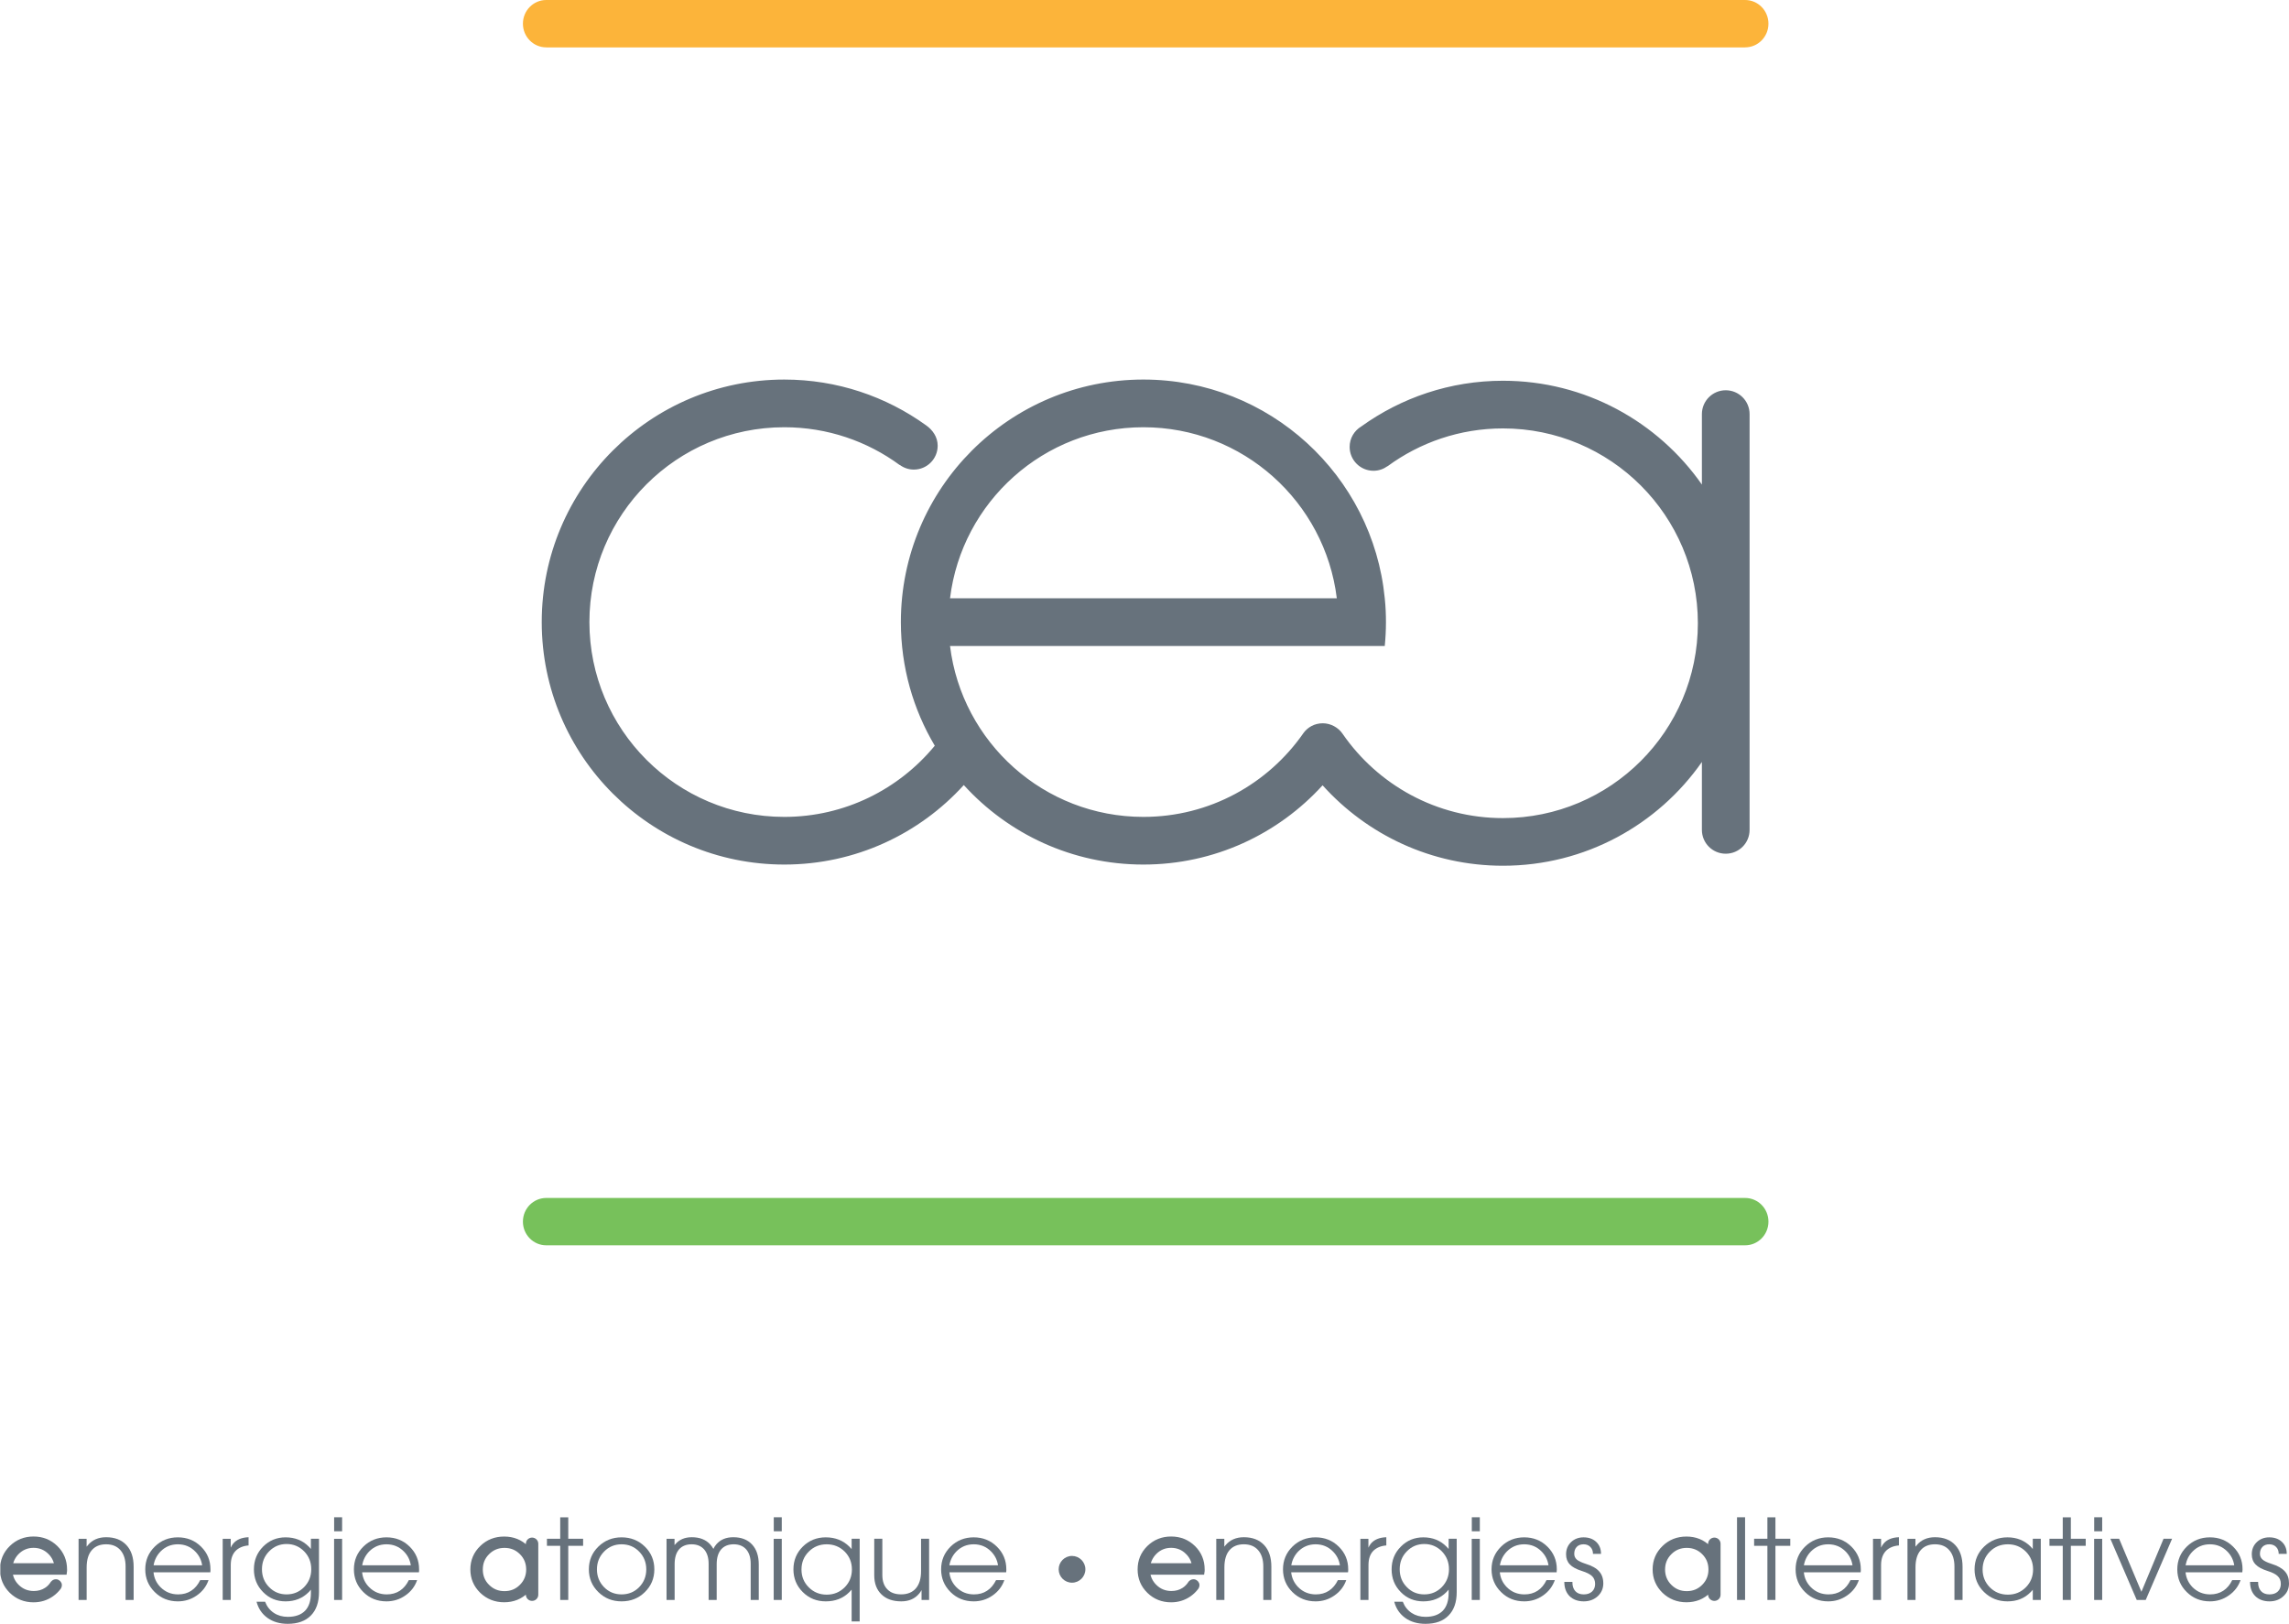 <?xml version="1.0" encoding="UTF-8" standalone="no"?>
<!-- Created with Inkscape (http://www.inkscape.org/) -->

<svg
   xmlns:dc="http://purl.org/dc/elements/1.1/"
   xmlns:cc="http://creativecommons.org/ns#"
   xmlns:rdf="http://www.w3.org/1999/02/22-rdf-syntax-ns#"
   xmlns:svg="http://www.w3.org/2000/svg"
   xmlns="http://www.w3.org/2000/svg"
   xmlns:sodipodi="http://sodipodi.sourceforge.net/DTD/sodipodi-0.dtd"
   xmlns:inkscape="http://www.inkscape.org/namespaces/inkscape"
   id="svg2"
   version="1.1"
   inkscape:version="0.48.0 r9654"
   width="520.945"
   height="369.621"
   xml:space="preserve"
   sodipodi:docname="CEA_logo_Haut.pdf"><defs
     id="defs6"><clipPath
       clipPathUnits="userSpaceOnUse"
       id="clipPath40"><path
         d="m 0.06,295.697 416.696,0 0,-295.637 -416.696,0 0,295.637 z"
         id="path42" /></clipPath><clipPath
       clipPathUnits="userSpaceOnUse"
       id="clipPath64"><path
         d="m 0.06,295.697 416.696,0 0,-295.637 -416.696,0 0,295.637 z"
         id="path66" /></clipPath><clipPath
       clipPathUnits="userSpaceOnUse"
       id="clipPath148"><path
         d="m 0.06,295.697 416.696,0 0,-295.637 -416.696,0 0,295.637 z"
         id="path150" /></clipPath></defs><sodipodi:namedview
     pagecolor="#ffffff"
     bordercolor="#666666"
     borderopacity="1"
     objecttolerance="10"
     gridtolerance="10"
     guidetolerance="10"
     inkscape:pageopacity="0"
     inkscape:pageshadow="2"
     inkscape:window-width="1680"
     inkscape:window-height="1003"
     id="namedview4"
     showgrid="false"
     inkscape:zoom="0.49356889"
     inkscape:cx="321.19052"
     inkscape:cy="21.699355"
     inkscape:window-x="-4"
     inkscape:window-y="-4"
     inkscape:window-maximized="1"
     inkscape:current-layer="g20" /><g
     id="g10"
     inkscape:groupmode="layer"
     inkscape:label="CEA_logo_Haut"
     transform="matrix(1.25,0,0,-1.25,0,369.621)"><g
       id="g12"
       transform="translate(317.729,295.697)"><path
         d="m 0,0 -218.238,0 c -0.011,0 -0.021,0 -0.035,0 -2.343,0 -4.248,-1.93 -4.248,-4.316 0,-2.379 1.905,-4.31 4.248,-4.31 0.014,0 0.024,0 0.035,0 l 0,-0.007 218.232,0 0,0.007 0.006,0 c 2.352,0 4.25,1.931 4.25,4.31 C 4.25,-1.93 2.352,0 0,0"
         style="fill:#fcb43a;fill-opacity:1;fill-rule:nonzero;stroke:none"
         id="path14" /></g><g
       id="g16"
       transform="translate(317.729,77.549)"><path
         d="m 0,0 -218.238,0 c -0.011,0 -0.021,0 -0.035,0 -2.343,0 -4.248,-1.928 -4.248,-4.31 0,-2.387 1.905,-4.313 4.248,-4.313 0.014,0 0.024,0 0.035,0 L 0,-8.623 c 2.352,0 4.25,1.926 4.25,4.313 C 4.25,-1.928 2.352,0 0,0"
         style="fill:#77c15b;fill-opacity:1;fill-rule:nonzero;stroke:none"
         id="path18" /></g><g
       id="g20"
       transform="translate(208.178,217.896)"><path
         d="m 0,0 c 18.131,0 33.066,-13.591 35.213,-31.145 l -70.42,0 C -33.066,-13.591 -18.127,0 0,0 z m 36.259,-55.811 c -0.79,1.148 -2.167,1.902 -3.594,1.902 -1.512,0 -2.769,-0.721 -3.557,-1.823 l 0.012,0.01 C 22.709,-64.928 12.069,-70.956 0,-70.956 c -18.12,0 -33.053,13.585 -35.207,31.124 l 79.151,0 c 0.141,1.431 0.216,2.882 0.216,4.358 0,1.265 -0.047,2.712 -0.216,4.329 C 41.772,-8.787 22.929,8.685 0,8.685 c -24.39,0 -44.158,-19.772 -44.158,-44.159 0,-8.228 2.255,-15.927 6.174,-22.52 -6.506,-7.903 -16.358,-12.962 -27.399,-12.962 -19.591,0 -35.482,15.885 -35.482,35.482 0,19.591 15.891,35.474 35.482,35.474 7.864,0 15.132,-2.556 21.015,-6.884 l 0.015,0.022 c 0.718,-0.531 1.595,-0.848 2.552,-0.848 2.404,0 4.345,1.943 4.345,4.347 0,1.591 -0.917,2.878 -2.132,3.729 -7.265,5.23 -16.164,8.316 -25.795,8.316 -24.386,0 -44.161,-19.769 -44.161,-44.156 0,-24.399 19.775,-44.16 44.161,-44.162 12.96,0 24.608,5.586 32.683,14.478 8.079,-8.894 19.742,-14.478 32.7,-14.478 12.937,0 24.557,5.566 32.625,14.431 8.096,-8.994 19.801,-14.646 32.84,-14.646 14.99,0 28.234,7.473 36.221,18.895 l 0,-12.354 c 0,-0.006 0,-0.008 0,-0.008 0,-2.408 1.941,-4.343 4.34,-4.343 2.41,0 4.343,1.935 4.343,4.339 l 0,75.725 c -0.007,2.394 -1.949,4.329 -4.343,4.329 -2.393,0 -4.33,-1.935 -4.34,-4.329 0,-0.007 0,-0.011 0,-0.017 0,-0.003 0,-0.005 0,-0.009 l 0,-12.816 C 93.699,0.984 80.455,8.466 65.465,8.466 c -9.623,0 -18.527,-3.09 -25.792,-8.32 -1.27,-0.761 -2.123,-2.135 -2.123,-3.726 0,-2.401 1.94,-4.346 4.345,-4.346 0.951,0 1.824,0.315 2.552,0.839 l 0.007,-0.015 c 5.883,4.321 13.156,6.888 21.011,6.888 19.604,0 35.486,-15.886 35.486,-35.481 0,-19.592 -15.882,-35.48 -35.486,-35.48 -12.109,0 -22.789,6.079 -29.187,15.335 l -0.019,0.029"
         style="fill:#67727c;fill-opacity:1;fill-rule:nonzero;stroke:none"
         id="path22" /></g><g
       id="g24"
       transform="translate(197.614,9.926)"><path
         d="m 0,0 c 0,-1.348 -1.096,-2.436 -2.433,-2.436 -1.345,0 -2.431,1.088 -2.431,2.436 0,1.34 1.086,2.436 2.431,2.436 C -1.096,2.436 0,1.34 0,0"
         style="fill:#67727c;fill-opacity:1;fill-rule:nonzero;stroke:none"
         id="path26" /></g><g
       id="g28"
       transform="translate(1.871,10.61)"><path
         d="m 0,0 c 0.155,0.923 0.553,1.718 1.194,2.382 0.836,0.846 1.853,1.274 3.042,1.274 1.197,0 2.207,-0.428 3.033,-1.262 C 7.936,1.732 8.33,0.923 8.468,0 L 0,0 z M 9.909,-0.713 C 9.909,0.849 9.364,2.171 8.268,3.25 7.171,4.32 5.823,4.859 4.236,4.859 2.652,4.859 1.31,4.32 0.214,3.25 -0.887,2.171 -1.44,0.853 -1.44,-0.705 c 0,-1.547 0.554,-2.874 1.654,-3.956 1.097,-1.066 2.438,-1.603 4.022,-1.603 1.211,0 2.312,0.332 3.286,1.012 0.515,0.359 0.94,0.781 1.298,1.25 0.02,0.025 0.029,0.054 0.052,0.082 0.058,0.101 0.095,0.215 0.095,0.341 0,0.368 -0.298,0.657 -0.663,0.657 -0.22,0 -0.423,-0.11 -0.535,-0.278 C 7.763,-3.207 7.756,-3.211 7.748,-3.211 7.412,-3.723 7.022,-4.133 6.556,-4.422 5.903,-4.852 5.144,-5.065 4.286,-5.065 c -1.213,0 -2.231,0.424 -3.07,1.258 -0.727,0.728 -1.138,1.59 -1.223,2.574 l 9.89,0 c 0.026,0.18 0.031,0.348 0.026,0.52"
         style="fill:#67727c;fill-opacity:1;fill-rule:nonzero;stroke:none"
         id="path30" /></g><g
       id="g32"
       transform="translate(1.871,10.61)"><path
         d="m 0,0 c 0.155,0.923 0.553,1.718 1.194,2.382 0.836,0.846 1.853,1.274 3.042,1.274 1.197,0 2.207,-0.428 3.033,-1.262 C 7.936,1.732 8.33,0.923 8.468,0 L 0,0 z"
         style="fill:none;stroke:#67727c;stroke-opacity:1;stroke-width:0.86;stroke-linecap:butt;stroke-linejoin:miter;stroke-miterlimit:4;stroke-dasharray:none"
         id="path34" /></g><g
       id="g36"><g
         id="g38"
         clip-path="url(#clipPath40)"><g
           id="g44"
           transform="translate(11.78,9.897)"><path
             d="m 0,0 c 0,1.562 -0.545,2.884 -1.642,3.963 -1.096,1.07 -2.444,1.609 -4.031,1.609 -1.584,0 -2.926,-0.539 -4.022,-1.609 C -10.796,2.884 -11.35,1.566 -11.35,0.008 c 0,-1.547 0.554,-2.874 1.655,-3.956 1.097,-1.066 2.438,-1.603 4.022,-1.603 1.211,0 2.312,0.332 3.286,1.012 0.515,0.359 0.94,0.781 1.298,1.25 0.02,0.025 0.028,0.054 0.052,0.082 0.057,0.101 0.095,0.215 0.095,0.341 0,0.368 -0.298,0.657 -0.663,0.657 -0.22,0 -0.423,-0.11 -0.536,-0.278 -0.006,-0.007 -0.013,-0.011 -0.021,-0.011 -0.336,-0.512 -0.726,-0.922 -1.192,-1.211 -0.652,-0.43 -1.411,-0.643 -2.27,-0.643 -1.213,0 -2.231,0.424 -3.07,1.258 -0.727,0.728 -1.138,1.59 -1.223,2.574 l 9.89,0 C 0,-0.34 0.005,-0.172 0,0 z"
             style="fill:none;stroke:#67727c;stroke-opacity:1;stroke-width:0.86;stroke-linecap:butt;stroke-linejoin:miter;stroke-miterlimit:4;stroke-dasharray:none"
             id="path46" /></g></g></g><g
       id="g48"
       transform="translate(14.306,15.477)"><path
         d="m 0,0 1.464,0 0,-1.434 0.23,0.276 c 0.801,0.959 1.908,1.449 3.326,1.449 1.576,0 2.798,-0.477 3.682,-1.422 0.887,-0.945 1.324,-2.266 1.324,-3.947 l 0,-6.053 -1.465,0 0,6.094 c 0,1.257 -0.311,2.254 -0.935,2.966 -0.625,0.719 -1.491,1.075 -2.606,1.075 -1.134,0 -2.013,-0.364 -2.625,-1.09 C 1.778,-2.803 1.471,-3.842 1.471,-5.194 l 0,-5.937 -1.471,0 L 0,0"
         style="fill:#67727c;fill-opacity:1;fill-rule:nonzero;stroke:none"
         id="path50" /></g><g
       id="g52"
       transform="translate(36.804,10.656)"><path
         d="M 0,0 C -0.135,0.963 -0.552,1.795 -1.248,2.506 -2.107,3.387 -3.162,3.825 -4.422,3.825 -5.671,3.825 -6.723,3.387 -7.589,2.502 -8.261,1.795 -8.681,0.963 -8.838,0 L 0,0 z m -4.425,-6.566 c -1.656,0 -3.055,0.551 -4.202,1.688 -1.149,1.127 -1.729,2.511 -1.729,4.142 0,1.633 0.58,3.01 1.729,4.139 1.147,1.129 2.546,1.687 4.205,1.687 1.67,0 3.077,-0.558 4.22,-1.687 C 0.946,2.274 1.515,0.897 1.515,-0.736 1.524,-0.916 1.513,-1.091 1.488,-1.279 l -10.341,0 c 0.101,-1.035 0.525,-1.949 1.279,-2.711 0.875,-0.875 1.944,-1.308 3.2,-1.308 0.908,0 1.703,0.216 2.377,0.658 0.684,0.441 1.231,1.094 1.643,1.943 l 1.519,0 C 0.762,-3.853 0.039,-4.791 -0.982,-5.496 -2.01,-6.214 -3.156,-6.566 -4.425,-6.566"
         style="fill:#67727c;fill-opacity:1;fill-rule:nonzero;stroke:none"
         id="path54" /></g><g
       id="g56"
       transform="translate(40.547,15.477)"><path
         d="m 0,0 1.46,0 0,-1.604 0.003,0 c 0.122,0.282 0.267,0.504 0.422,0.701 0.602,0.745 1.55,1.149 2.824,1.194 l 0,-1.496 C 3.744,-1.278 2.975,-1.598 2.4,-2.145 1.778,-2.758 1.467,-3.643 1.467,-4.791 l 0,-6.34 -1.467,0 L 0,0"
         style="fill:#67727c;fill-opacity:1;fill-rule:nonzero;stroke:none"
         id="path58" /></g><g
       id="g60"><g
         id="g62"
         clip-path="url(#clipPath64)"><g
           id="g68"
           transform="translate(52.176,14.533)"><path
             d="m 0,0 c -1.25,0 -2.312,-0.451 -3.18,-1.337 -0.868,-0.887 -1.302,-1.975 -1.302,-3.258 0,-1.291 0.434,-2.371 1.302,-3.256 0.868,-0.891 1.93,-1.324 3.18,-1.324 1.262,0 2.327,0.443 3.198,1.332 0.863,0.886 1.295,1.976 1.295,3.252 0,1.285 -0.432,2.371 -1.295,3.254 C 2.327,-0.451 1.262,0 0,0 z m 0.226,-13.263 c 1.375,0 2.421,0.373 3.14,1.109 0.709,0.731 1.063,1.82 1.063,3.221 l 0,0.625 -0.384,-0.44 c -1.116,-1.13 -2.524,-1.695 -4.231,-1.695 -1.611,0 -2.972,0.551 -4.089,1.688 -1.12,1.127 -1.672,2.511 -1.672,4.142 0,1.633 0.555,3.01 1.672,4.139 1.126,1.129 2.489,1.687 4.099,1.687 1.697,0 3.105,-0.558 4.221,-1.687 l 0.384,-0.428 0,1.859 1.473,0 0,-9.72 c 0,-1.836 -0.492,-3.264 -1.48,-4.262 -0.99,-1.004 -2.39,-1.508 -4.207,-1.508 -1.446,0 -2.673,0.356 -3.682,1.071 -1.001,0.716 -1.665,1.695 -2,2.947 l 1.56,0 c 0.324,-0.858 0.858,-1.539 1.595,-2.033 0.724,-0.477 1.573,-0.715 2.538,-0.715"
             style="fill:#67727c;fill-opacity:1;fill-rule:nonzero;stroke:none"
             id="path70" /></g></g></g><g
       id="g72"
       transform="translate(60.835,16.85)"><path
         d="m 1.453,0 -1.453,0 0,2.553 1.453,0 0,-2.553 z M 0,0 z m 1.453,-12.504 -1.46,0 0,11.131 1.46,0 0,-11.131 z m -1.46,0 z"
         style="fill:#67727c;fill-opacity:1;fill-rule:nonzero;stroke:none"
         id="path74" /></g><g
       id="g76"
       transform="translate(74.794,10.656)"><path
         d="M 0,0 C -0.141,0.963 -0.554,1.795 -1.251,2.506 -2.114,3.387 -3.17,3.825 -4.424,3.825 -5.672,3.825 -6.732,3.387 -7.599,2.502 -8.27,1.795 -8.686,0.963 -8.848,0 L 0,0 z m -4.43,-6.566 c -1.658,0 -3.062,0.551 -4.208,1.688 -1.145,1.127 -1.72,2.511 -1.72,4.142 0,1.633 0.575,3.01 1.72,4.139 1.146,1.129 2.55,1.687 4.208,1.687 1.667,0 3.072,-0.558 4.219,-1.687 1.149,-1.129 1.721,-2.506 1.721,-4.139 0.008,-0.18 0,-0.355 -0.029,-0.543 l -10.342,0 c 0.101,-1.035 0.525,-1.949 1.285,-2.711 0.872,-0.875 1.941,-1.308 3.196,-1.308 0.903,0 1.696,0.216 2.379,0.658 0.679,0.441 1.226,1.094 1.643,1.943 l 1.511,0 C 0.746,-3.853 0.032,-4.791 -0.996,-5.496 -2.015,-6.214 -3.16,-6.566 -4.43,-6.566"
         style="fill:#67727c;fill-opacity:1;fill-rule:nonzero;stroke:none"
         id="path78" /></g><g
       id="g80"
       transform="translate(101.997,4.346)"><path
         d="m 0,0 0,9.859 -2.416,0 0,1.285 2.416,0 0,3.901 1.464,0 0,-3.901 2.706,0 0,-1.285 -2.706,0 L 1.464,0 0,0"
         style="fill:#67727c;fill-opacity:1;fill-rule:nonzero;stroke:none"
         id="path82" /></g><g
       id="g84"
       transform="translate(116.363,6.666)"><path
         d="M 0,0 C 0.871,0.895 1.304,1.969 1.304,3.254 1.304,4.516 0.871,5.606 0,6.492 -0.863,7.377 -1.93,7.815 -3.195,7.815 -4.447,7.815 -5.507,7.377 -6.376,6.492 -7.243,5.606 -7.679,4.516 -7.679,3.254 c 0,-1.285 0.436,-2.359 1.303,-3.254 0.869,-0.875 1.929,-1.308 3.181,-1.308 1.265,0 2.332,0.433 3.195,1.308 z m -7.419,-0.888 c -1.155,1.127 -1.731,2.511 -1.731,4.142 0,1.633 0.576,3.01 1.731,4.139 1.155,1.129 2.563,1.687 4.224,1.687 1.678,0 3.093,-0.558 4.243,-1.687 1.151,-1.129 1.724,-2.506 1.724,-4.139 0,-1.631 -0.573,-3.015 -1.724,-4.142 -1.15,-1.137 -2.565,-1.688 -4.243,-1.688 -1.661,0 -3.069,0.551 -4.224,1.688"
         style="fill:#67727c;fill-opacity:1;fill-rule:nonzero;stroke:none"
         id="path86" /></g><g
       id="g88"
       transform="translate(121.356,15.477)"><path
         d="m 0,0 1.456,0 0,-1.139 0.13,0.137 c 0.717,0.863 1.728,1.293 3.012,1.293 1.426,0 2.533,-0.43 3.332,-1.287 0.229,-0.254 0.431,-0.532 0.603,-0.836 0.151,0.318 0.325,0.601 0.539,0.836 0.739,0.857 1.763,1.287 3.08,1.287 1.459,0 2.602,-0.44 3.418,-1.322 0.815,-0.877 1.221,-2.098 1.221,-3.659 l 0,-6.441 -1.471,0 0,6.603 c 0,1.1 -0.266,1.967 -0.813,2.602 -0.548,0.615 -1.307,0.93 -2.273,0.93 -0.988,0 -1.754,-0.315 -2.292,-0.93 C 9.403,-2.561 9.131,-3.451 9.131,-4.604 l 0,-6.527 -1.469,0 0,6.59 c 0,1.113 -0.272,1.98 -0.816,2.615 -0.55,0.615 -1.306,0.93 -2.278,0.93 -0.984,0 -1.752,-0.315 -2.295,-0.93 C 1.74,-2.561 1.474,-3.451 1.474,-4.604 l 0,-6.527 -1.474,0 L 0,0"
         style="fill:#67727c;fill-opacity:1;fill-rule:nonzero;stroke:none"
         id="path90" /></g><g
       id="g92"
       transform="translate(140.879,16.85)"><path
         d="M 1.457,0 0,0 l 0,2.553 1.457,0 0,-2.553 z M 0,0 z m 1.457,-12.504 -1.468,0 0,11.131 1.468,0 0,-11.131 z m -1.468,0 z"
         style="fill:#67727c;fill-opacity:1;fill-rule:nonzero;stroke:none"
         id="path94" /></g><g
       id="g96"
       transform="translate(150.521,14.481)"><path
         d="m 0,0 c -1.291,0 -2.374,-0.438 -3.259,-1.323 -0.897,-0.892 -1.336,-1.98 -1.336,-3.271 0,-1.279 0.439,-2.361 1.336,-3.254 0.885,-0.881 1.968,-1.322 3.259,-1.322 1.278,0 2.37,0.441 3.265,1.332 0.881,0.888 1.319,1.976 1.319,3.262 0,1.277 -0.438,2.367 -1.319,3.253 C 2.37,-0.438 1.278,0 0,0 z m -0.176,-10.391 c -1.648,0 -3.032,0.551 -4.183,1.688 -1.134,1.127 -1.703,2.511 -1.703,4.142 0,1.633 0.569,3.01 1.703,4.139 1.151,1.129 2.535,1.687 4.183,1.687 1.734,0 3.167,-0.568 4.299,-1.693 l 0.413,-0.447 0,1.884 1.463,0 0,-15.058 -1.463,0 0,5.793 -0.413,-0.447 C 2.991,-9.84 1.558,-10.391 -0.176,-10.391"
         style="fill:#67727c;fill-opacity:1;fill-rule:nonzero;stroke:none"
         id="path98" /></g><g
       id="g100"
       transform="translate(160.647,8.883)"><path
         d="m 0,0 c 0,-1.105 0.299,-1.973 0.904,-2.592 0.596,-0.627 1.439,-0.927 2.513,-0.927 1.161,0 2.058,0.367 2.683,1.087 0.632,0.737 0.949,1.772 0.949,3.133 l 0,5.906 1.466,0 0,-11.144 -1.375,0 0,1.793 C 7.022,-2.951 6.887,-3.152 6.732,-3.35 5.942,-4.312 4.85,-4.793 3.449,-4.793 c -1.542,0 -2.743,0.422 -3.611,1.268 -0.869,0.834 -1.313,1.994 -1.313,3.496 l 0,6.636 L 0,6.607 0,0"
         style="fill:#67727c;fill-opacity:1;fill-rule:nonzero;stroke:none"
         id="path102" /></g><g
       id="g104"
       transform="translate(181.707,10.656)"><path
         d="M 0,0 C -0.136,0.963 -0.557,1.795 -1.25,2.506 -2.112,3.387 -3.173,3.825 -4.42,3.825 -5.67,3.825 -6.731,3.387 -7.599,2.502 -8.274,1.795 -8.686,0.963 -8.856,0 L 0,0 z m -4.427,-6.566 c -1.657,0 -3.057,0.551 -4.212,1.688 -1.14,1.127 -1.719,2.511 -1.719,4.142 0,1.633 0.579,3.01 1.719,4.139 1.155,1.129 2.561,1.687 4.212,1.687 1.661,0 3.068,-0.558 4.216,-1.687 C 0.937,2.274 1.514,0.897 1.514,-0.736 1.521,-0.916 1.507,-1.091 1.48,-1.279 l -10.336,0 c 0.096,-1.035 0.528,-1.949 1.276,-2.711 0.877,-0.875 1.942,-1.308 3.206,-1.308 0.91,0 1.699,0.216 2.37,0.658 0.686,0.441 1.23,1.094 1.651,1.943 l 1.509,0 C 0.753,-3.853 0.034,-4.791 -0.991,-5.496 -2.01,-6.214 -3.159,-6.566 -4.427,-6.566"
         style="fill:#67727c;fill-opacity:1;fill-rule:nonzero;stroke:none"
         id="path106" /></g><g
       id="g108"
       transform="translate(94.959,6.791)"><path
         d="m 0,0 c -0.845,-0.851 -1.88,-1.271 -3.106,-1.271 -1.227,0 -2.26,0.42 -3.111,1.271 -0.85,0.834 -1.267,1.875 -1.267,3.09 0,1.238 0.417,2.262 1.267,3.104 0.851,0.853 1.884,1.271 3.111,1.271 C -1.88,7.465 -0.845,7.047 0,6.201 0.845,5.365 1.273,4.328 1.273,3.096 1.273,1.883 0.845,0.842 0,0 z m 2.617,7.764 c 0,0.014 0,0.019 0,0.029 0,0.375 -0.312,0.688 -0.702,0.688 -0.387,0 -0.699,-0.313 -0.699,-0.688 L 1.209,6.651 0.86,7.059 C -0.214,8.129 -1.551,8.67 -3.172,8.67 -4.768,8.67 -6.123,8.139 -7.225,7.065 -8.337,5.99 -8.892,4.672 -8.892,3.114 c 0,-1.543 0.555,-2.862 1.667,-3.95 1.102,-1.058 2.457,-1.601 4.053,-1.601 1.621,0 2.958,0.543 4.032,1.601 0.122,0.129 0.24,0.27 0.349,0.418 l 0.007,-1.062 0,-0.014 c 0,-0.389 0.312,-0.693 0.699,-0.693 0.39,0 0.702,0.304 0.702,0.693 0,0.014 0,0.025 0,0.033 l 0,9.225"
         style="fill:#67727c;fill-opacity:1;fill-rule:nonzero;stroke:none"
         id="path110" /></g><g
       id="g112"
       transform="translate(94.959,6.791)"><path
         d="m 0,0 c -0.845,-0.851 -1.88,-1.271 -3.106,-1.271 -1.227,0 -2.26,0.42 -3.111,1.271 -0.85,0.834 -1.267,1.875 -1.267,3.09 0,1.238 0.417,2.262 1.267,3.104 0.851,0.853 1.884,1.271 3.111,1.271 C -1.88,7.465 -0.845,7.047 0,6.201 0.845,5.365 1.273,4.328 1.273,3.096 1.273,1.883 0.845,0.842 0,0 z"
         style="fill:none;stroke:#67727c;stroke-opacity:1;stroke-width:0.86;stroke-linecap:butt;stroke-linejoin:miter;stroke-miterlimit:4;stroke-dasharray:none"
         id="path114" /><g
         id="g116"
         transform="translate(2.617,7.764)"><path
           d="m 0,0 c 0,0.014 0,0.019 0,0.029 0,0.375 -0.313,0.688 -0.702,0.688 -0.387,0 -0.699,-0.313 -0.699,-0.688 l -0.007,-1.142 -0.349,0.408 c -1.074,1.07 -2.411,1.611 -4.032,1.611 -1.596,0 -2.951,-0.531 -4.053,-1.605 -1.112,-1.075 -1.667,-2.393 -1.667,-3.951 0,-1.543 0.555,-2.862 1.667,-3.95 1.102,-1.058 2.457,-1.601 4.053,-1.601 1.621,0 2.958,0.543 4.032,1.601 0.122,0.129 0.239,0.27 0.349,0.418 l 0.007,-1.062 0,-0.014 c 0,-0.389 0.312,-0.693 0.699,-0.693 0.389,0 0.702,0.304 0.702,0.693 0,0.014 0,0.025 0,0.033 L 0,0 z"
           style="fill:none;stroke:#67727c;stroke-opacity:1;stroke-width:0.86;stroke-linecap:butt;stroke-linejoin:miter;stroke-miterlimit:4;stroke-dasharray:none"
           id="path118" /></g></g><g
       id="g120"
       transform="translate(208.987,10.61)"><path
         d="M 0,0 C 0.164,0.923 0.562,1.718 1.204,2.382 2.031,3.228 3.043,3.656 4.24,3.656 5.433,3.656 6.453,3.228 7.267,2.394 7.94,1.732 8.341,0.923 8.475,0 L 0,0 z M 9.915,-0.713 C 9.915,0.849 9.369,2.171 8.274,3.25 7.18,4.32 5.83,4.859 4.24,4.859 2.65,4.859 1.311,4.32 0.212,3.25 -0.889,2.171 -1.432,0.853 -1.432,-0.705 c 0,-1.547 0.543,-2.874 1.65,-3.956 1.093,-1.066 2.432,-1.603 4.022,-1.603 1.206,0 2.303,0.332 3.286,1.012 0.509,0.359 0.945,0.781 1.297,1.25 0.014,0.025 0.035,0.054 0.048,0.082 0.06,0.101 0.101,0.215 0.101,0.341 0,0.368 -0.298,0.657 -0.664,0.657 -0.218,0 -0.41,-0.11 -0.543,-0.278 0,-0.007 0,-0.011 -0.007,-0.011 C 7.418,-3.723 7.017,-4.133 6.563,-4.422 5.91,-4.852 5.156,-5.065 4.287,-5.065 c -1.203,0 -2.229,0.424 -3.063,1.258 -0.728,0.728 -1.135,1.59 -1.237,2.574 l 9.898,0 c 0.03,0.18 0.038,0.348 0.03,0.52"
         style="fill:#67727c;fill-opacity:1;fill-rule:nonzero;stroke:none"
         id="path122" /></g><g
       id="g124"
       transform="translate(208.987,10.61)"><path
         d="M 0,0 C 0.164,0.923 0.562,1.718 1.204,2.382 2.031,3.228 3.043,3.656 4.24,3.656 5.433,3.656 6.453,3.228 7.267,2.394 7.94,1.732 8.341,0.923 8.475,0 L 0,0 z"
         style="fill:none;stroke:#67727c;stroke-opacity:1;stroke-width:0.86;stroke-linecap:butt;stroke-linejoin:miter;stroke-miterlimit:4;stroke-dasharray:none"
         id="path126" /><g
         id="g128"
         transform="translate(9.915,-0.713)"><path
           d="m 0,0 c 0,1.562 -0.546,2.884 -1.641,3.963 -1.094,1.07 -2.444,1.609 -4.034,1.609 -1.59,0 -2.929,-0.539 -4.028,-1.609 -1.101,-1.079 -1.644,-2.397 -1.644,-3.955 0,-1.547 0.543,-2.874 1.65,-3.956 1.093,-1.066 2.432,-1.603 4.022,-1.603 1.206,0 2.303,0.332 3.286,1.012 0.509,0.359 0.945,0.781 1.297,1.25 0.014,0.025 0.035,0.054 0.048,0.082 0.06,0.101 0.101,0.215 0.101,0.341 0,0.368 -0.298,0.657 -0.664,0.657 -0.218,0 -0.41,-0.11 -0.543,-0.278 0,-0.007 0,-0.011 -0.007,-0.011 -0.34,-0.512 -0.741,-0.922 -1.195,-1.211 -0.653,-0.43 -1.407,-0.643 -2.276,-0.643 -1.203,0 -2.229,0.424 -3.063,1.258 -0.728,0.728 -1.135,1.59 -1.237,2.574 l 9.898,0 C 0,-0.34 0.008,-0.172 0,0 z"
           style="fill:none;stroke:#67727c;stroke-opacity:1;stroke-width:0.86;stroke-linecap:butt;stroke-linejoin:miter;stroke-miterlimit:4;stroke-dasharray:none"
           id="path130" /></g></g><g
       id="g132"
       transform="translate(221.443,15.477)"><path
         d="m 0,0 1.467,0 0,-1.434 0.225,0.276 c 0.809,0.959 1.921,1.449 3.328,1.449 1.577,0 2.811,-0.477 3.694,-1.422 0.885,-0.945 1.317,-2.266 1.317,-3.947 l 0,-6.053 -1.468,0 0,6.094 c 0,1.257 -0.312,2.254 -0.935,2.966 -0.623,0.719 -1.488,1.075 -2.608,1.075 -1.132,0 -2.005,-0.364 -2.629,-1.09 -0.605,-0.717 -0.91,-1.756 -0.91,-3.108 l 0,-5.937 -1.481,0 L 0,0"
         style="fill:#67727c;fill-opacity:1;fill-rule:nonzero;stroke:none"
         id="path134" /></g><g
       id="g136"
       transform="translate(243.956,10.656)"><path
         d="M 0,0 C -0.143,0.963 -0.555,1.795 -1.256,2.506 -2.12,3.387 -3.171,3.825 -4.427,3.825 -5.671,3.825 -6.729,3.387 -7.609,2.502 -8.272,1.795 -8.693,0.963 -8.85,0 L 0,0 z m -4.434,-6.566 c -1.657,0 -3.056,0.551 -4.211,1.688 -1.142,1.127 -1.717,2.511 -1.717,4.142 0,1.633 0.575,3.01 1.717,4.139 1.155,1.129 2.554,1.687 4.211,1.687 1.663,0 3.075,-0.558 4.221,-1.687 1.152,-1.129 1.724,-2.506 1.724,-4.139 0.006,-0.18 0,-0.355 -0.038,-0.543 l -10.345,0 c 0.11,-1.035 0.54,-1.949 1.287,-2.711 0.876,-0.875 1.956,-1.308 3.198,-1.308 0.916,0 1.699,0.216 2.377,0.658 0.679,0.441 1.234,1.094 1.642,1.943 l 1.524,0 C 0.744,-3.853 0.031,-4.791 -0.998,-5.496 -2.02,-6.214 -3.164,-6.566 -4.434,-6.566"
         style="fill:#67727c;fill-opacity:1;fill-rule:nonzero;stroke:none"
         id="path138" /></g><g
       id="g140"
       transform="translate(247.684,15.477)"><path
         d="m 0,0 1.461,0 0,-1.604 0.005,0 c 0.124,0.282 0.267,0.504 0.42,0.701 0.606,0.745 1.55,1.149 2.835,1.194 l 0,-1.496 C 3.758,-1.278 2.977,-1.598 2.395,-2.145 1.772,-2.758 1.474,-3.643 1.474,-4.791 l 0,-6.34 -1.474,0 L 0,0"
         style="fill:#67727c;fill-opacity:1;fill-rule:nonzero;stroke:none"
         id="path142" /></g><g
       id="g144"><g
         id="g146"
         clip-path="url(#clipPath148)"><g
           id="g152"
           transform="translate(259.319,14.533)"><path
             d="m 0,0 c -1.255,0 -2.315,-0.451 -3.178,-1.337 -0.876,-0.887 -1.299,-1.975 -1.299,-3.258 0,-1.291 0.423,-2.371 1.299,-3.256 0.863,-0.891 1.923,-1.324 3.178,-1.324 1.256,0 2.328,0.443 3.197,1.332 0.859,0.886 1.297,1.976 1.297,3.252 0,1.285 -0.438,2.371 -1.297,3.254 C 2.328,-0.451 1.256,0 0,0 z m 0.222,-13.263 c 1.374,0 2.424,0.373 3.147,1.109 0.707,0.731 1.064,1.82 1.064,3.221 l 0,0.625 -0.396,-0.44 c -1.109,-1.13 -2.518,-1.695 -4.221,-1.695 -1.611,0 -2.986,0.551 -4.093,1.688 -1.12,1.127 -1.672,2.511 -1.672,4.142 0,1.633 0.552,3.01 1.683,4.139 1.114,1.129 2.471,1.687 4.09,1.687 1.695,0 3.104,-0.558 4.213,-1.687 l 0.396,-0.428 0,1.859 1.469,0 0,-9.72 c 0,-1.836 -0.498,-3.264 -1.488,-4.262 -0.977,-1.004 -2.371,-1.508 -4.203,-1.508 -1.442,0 -2.68,0.356 -3.68,1.071 -0.994,0.716 -1.674,1.695 -2,2.947 l 1.559,0 c 0.326,-0.858 0.86,-1.539 1.595,-2.033 0.732,-0.477 1.574,-0.715 2.537,-0.715"
             style="fill:#67727c;fill-opacity:1;fill-rule:nonzero;stroke:none"
             id="path154" /></g></g></g><g
       id="g156"
       transform="translate(267.971,16.85)"><path
         d="M 1.459,0 0,0 l 0,2.553 1.459,0 0,-2.553 z M 0,0 z m 1.459,-12.504 -1.474,0 0,11.131 1.474,0 0,-11.131 z m -1.474,0 z"
         style="fill:#67727c;fill-opacity:1;fill-rule:nonzero;stroke:none"
         id="path158" /></g><g
       id="g160"
       transform="translate(281.934,10.656)"><path
         d="m 0,0 c -0.152,0.963 -0.551,1.795 -1.248,2.506 -0.865,0.881 -1.914,1.319 -3.18,1.319 -1.242,0 -2.3,-0.438 -3.168,-1.323 C -8.273,1.795 -8.687,0.963 -8.851,0 L 0,0 z m -4.428,-6.566 c -1.648,0 -3.06,0.551 -4.203,1.688 -1.15,1.127 -1.74,2.511 -1.74,4.142 0,1.633 0.59,3.01 1.74,4.139 1.143,1.129 2.555,1.687 4.203,1.687 1.672,0 3.077,-0.558 4.223,-1.687 1.143,-1.129 1.717,-2.506 1.717,-4.139 0,-0.18 -0.006,-0.355 -0.033,-0.543 l -10.344,0 c 0.111,-1.035 0.523,-1.949 1.283,-2.711 0.871,-0.875 1.943,-1.308 3.209,-1.308 0.902,0 1.699,0.216 2.377,0.658 0.684,0.441 1.229,1.094 1.629,1.943 l 1.523,0 C 0.74,-3.853 0.025,-4.791 -0.992,-5.496 c -1.025,-0.718 -2.166,-1.07 -3.436,-1.07"
         style="fill:#67727c;fill-opacity:1;fill-rule:nonzero;stroke:none"
         id="path162" /></g><g
       id="g164"
       transform="translate(290.032,12.733)"><path
         d="M 0,0 C 0,0.509 -0.147,0.931 -0.473,1.261 -0.787,1.586 -1.198,1.748 -1.707,1.748 -2.231,1.748 -2.645,1.597 -2.944,1.291 -3.262,0.976 -3.41,0.545 -3.41,0.007 c 0,-0.418 0.154,-0.765 0.466,-1.043 0.315,-0.267 0.854,-0.525 1.618,-0.771 1.134,-0.348 1.957,-0.812 2.445,-1.375 0.51,-0.564 0.76,-1.293 0.76,-2.199 0,-0.92 -0.346,-1.701 -1.006,-2.321 -0.692,-0.63 -1.533,-0.941 -2.553,-0.941 -1.084,0 -1.943,0.326 -2.59,0.955 -0.629,0.639 -0.949,1.51 -0.949,2.588 l 1.475,0 c -0.02,-0.707 0.156,-1.269 0.523,-1.678 0.365,-0.402 0.875,-0.597 1.541,-0.597 0.625,0 1.127,0.162 1.508,0.515 0.365,0.338 0.562,0.809 0.562,1.387 0,0.584 -0.189,1.059 -0.537,1.406 -0.363,0.36 -0.984,0.678 -1.855,0.951 -1.031,0.325 -1.762,0.717 -2.211,1.2 -0.457,0.472 -0.686,1.088 -0.686,1.838 0,0.896 0.297,1.628 0.91,2.224 0.606,0.576 1.36,0.867 2.266,0.867 C -0.762,3.013 0,2.736 0.593,2.181 1.177,1.629 1.463,0.904 1.463,0 L 0,0"
         style="fill:#67727c;fill-opacity:1;fill-rule:nonzero;stroke:none"
         id="path166" /></g><path
       d="m 316.258,4.346 1.469,0 0,15.057 -1.469,0 0,-15.057 z"
       style="fill:#67727c;fill-opacity:1;fill-rule:nonzero;stroke:none"
       id="path168" /><g
       id="g170"
       transform="translate(321.788,4.346)"><path
         d="m 0,0 0,9.859 -2.418,0 0,1.285 2.418,0 0,3.901 1.464,0 0,-3.901 2.702,0 0,-1.285 -2.702,0 L 1.464,0 0,0"
         style="fill:#67727c;fill-opacity:1;fill-rule:nonzero;stroke:none"
         id="path172" /></g><g
       id="g174"
       transform="translate(337.284,10.656)"><path
         d="m 0,0 c -0.145,0.963 -0.557,1.795 -1.244,2.506 -0.872,0.881 -1.93,1.319 -3.18,1.319 -1.248,0 -2.295,-0.438 -3.168,-1.323 C -8.266,1.795 -8.682,0.963 -8.85,0 L 0,0 z m -4.432,-6.566 c -1.648,0 -3.053,0.551 -4.203,1.688 -1.154,1.127 -1.723,2.511 -1.723,4.142 0,1.633 0.569,3.01 1.723,4.139 1.15,1.129 2.555,1.687 4.203,1.687 1.676,0 3.086,-0.558 4.229,-1.687 C 0.935,2.274 1.511,0.897 1.511,-0.736 1.525,-0.916 1.506,-1.091 1.478,-1.279 l -10.336,0 c 0.096,-1.035 0.526,-1.949 1.278,-2.711 0.871,-0.875 1.957,-1.308 3.211,-1.308 0.896,0 1.691,0.216 2.369,0.658 0.687,0.441 1.224,1.094 1.636,1.943 l 1.52,0 c -0.402,-1.156 -1.121,-2.094 -2.143,-2.799 -1.031,-0.718 -2.172,-1.07 -3.445,-1.07"
         style="fill:#67727c;fill-opacity:1;fill-rule:nonzero;stroke:none"
         id="path176" /></g><g
       id="g178"
       transform="translate(341.018,15.477)"><path
         d="m 0,0 1.467,0 0,-1.604 c 0.129,0.282 0.273,0.504 0.43,0.701 0.593,0.745 1.544,1.149 2.82,1.194 l 0,-1.496 C 3.75,-1.278 2.979,-1.598 2.404,-2.145 1.787,-2.758 1.467,-3.643 1.467,-4.791 l 0,-6.34 -1.467,0 L 0,0"
         style="fill:#67727c;fill-opacity:1;fill-rule:nonzero;stroke:none"
         id="path180" /></g><g
       id="g182"
       transform="translate(347.293,15.477)"><path
         d="m 0,0 1.448,0 0,-1.434 0.238,0.276 c 0.803,0.959 1.906,1.449 3.326,1.449 1.569,0 2.797,-0.477 3.68,-1.422 0.885,-0.945 1.334,-2.266 1.334,-3.947 l 0,-6.053 -1.477,0 0,6.094 c 0,1.257 -0.314,2.254 -0.935,2.966 -0.619,0.719 -1.489,1.075 -2.602,1.075 -1.14,0 -2.015,-0.364 -2.627,-1.09 C 1.772,-2.803 1.461,-3.842 1.461,-5.194 l 0,-5.937 -1.461,0 L 0,0"
         style="fill:#67727c;fill-opacity:1;fill-rule:nonzero;stroke:none"
         id="path184" /></g><g
       id="g186"
       transform="translate(365.577,14.481)"><path
         d="m 0,0 c -1.307,0 -2.393,-0.438 -3.276,-1.323 -0.888,-0.892 -1.33,-1.98 -1.33,-3.271 0,-1.279 0.442,-2.361 1.33,-3.254 0.883,-0.881 1.969,-1.322 3.276,-1.322 1.277,0 2.369,0.441 3.259,1.332 0.883,0.888 1.325,1.976 1.325,3.262 0,1.277 -0.442,2.367 -1.325,3.253 C 2.369,-0.438 1.277,0 0,0 z m -0.071,-10.391 c -1.672,0 -3.086,0.551 -4.263,1.688 -1.157,1.127 -1.737,2.511 -1.737,4.142 0,1.633 0.58,3.01 1.737,4.139 1.177,1.129 2.591,1.687 4.263,1.687 1.692,0 3.106,-0.568 4.217,-1.693 l 0.385,-0.428 0,1.865 1.457,0 0,-11.144 -1.457,0 0,1.859 C 4.406,-8.43 4.285,-8.575 4.146,-8.703 3.035,-9.84 1.621,-10.391 -0.071,-10.391"
         style="fill:#67727c;fill-opacity:1;fill-rule:nonzero;stroke:none"
         id="path188" /></g><g
       id="g190"
       transform="translate(375.563,4.346)"><path
         d="m 0,0 0,9.859 -2.42,0 0,1.285 2.42,0 0,3.901 1.475,0 0,-3.901 2.707,0 0,-1.285 -2.707,0 L 1.475,0 0,0"
         style="fill:#67727c;fill-opacity:1;fill-rule:nonzero;stroke:none"
         id="path192" /></g><g
       id="g194"
       transform="translate(381.286,16.85)"><path
         d="M 1.457,0 0,0 l 0,2.553 1.457,0 0,-2.553 z M 0,0 z m 1.457,-12.504 -1.465,0 0,11.131 1.465,0 0,-11.131 z m -1.465,0 z"
         style="fill:#67727c;fill-opacity:1;fill-rule:nonzero;stroke:none"
         id="path196" /></g><g
       id="g198"
       transform="translate(384.231,15.49)"><path
         d="m 0,0 1.596,0 4.062,-9.669 -0.008,0 L 9.686,0 11.24,0 6.439,-11.144 l -1.636,0 L 0,0"
         style="fill:#67727c;fill-opacity:1;fill-rule:nonzero;stroke:none"
         id="path200" /></g><g
       id="g202"
       transform="translate(406.784,10.656)"><path
         d="m 0,0 c -0.143,0.963 -0.557,1.795 -1.25,2.506 -0.867,0.881 -1.92,1.319 -3.178,1.319 -1.248,0 -2.309,-0.438 -3.17,-1.323 C -8.28,1.795 -8.678,0.963 -8.858,0 L 0,0 z m -4.432,-6.566 c -1.656,0 -3.051,0.551 -4.207,1.688 -1.148,1.127 -1.727,2.511 -1.727,4.142 0,1.633 0.579,3.01 1.727,4.139 1.156,1.129 2.551,1.687 4.207,1.687 1.67,0 3.074,-0.558 4.221,-1.687 1.154,-1.129 1.724,-2.506 1.724,-4.139 0,-0.18 -0.011,-0.355 -0.039,-0.543 l -10.338,0 c 0.108,-1.035 0.534,-1.949 1.274,-2.711 0.883,-0.875 1.957,-1.308 3.213,-1.308 0.9,0 1.687,0.216 2.375,0.658 0.677,0.441 1.232,1.094 1.636,1.943 l 1.52,0 c -0.406,-1.156 -1.119,-2.094 -2.15,-2.799 -1.02,-0.718 -2.166,-1.07 -3.436,-1.07"
         style="fill:#67727c;fill-opacity:1;fill-rule:nonzero;stroke:none"
         id="path204" /></g><g
       id="g206"
       transform="translate(414.879,12.733)"><path
         d="m 0,0 c 0.006,0.509 -0.144,0.931 -0.466,1.261 -0.315,0.325 -0.746,0.487 -1.246,0.487 -0.522,0 -0.928,-0.151 -1.233,-0.457 -0.307,-0.315 -0.471,-0.746 -0.471,-1.284 0,-0.418 0.164,-0.765 0.487,-1.043 0.297,-0.267 0.832,-0.525 1.605,-0.771 1.127,-0.348 1.942,-0.812 2.449,-1.375 0.512,-0.564 0.752,-1.293 0.752,-2.199 0,-0.92 -0.328,-1.701 -1.025,-2.321 -0.67,-0.63 -1.508,-0.941 -2.527,-0.941 -1.079,0 -1.95,0.326 -2.588,0.955 -0.639,0.639 -0.953,1.51 -0.953,2.588 l 1.47,0 c -0.021,-0.707 0.155,-1.269 0.528,-1.678 0.359,-0.402 0.881,-0.597 1.533,-0.597 0.635,0 1.144,0.162 1.515,0.515 0.366,0.338 0.557,0.809 0.557,1.387 0,0.584 -0.18,1.059 -0.549,1.406 -0.34,0.36 -0.972,0.678 -1.836,0.951 -1.025,0.325 -1.769,0.717 -2.213,1.2 -0.46,0.472 -0.691,1.088 -0.691,1.838 0,0.896 0.297,1.628 0.914,2.224 0.602,0.576 1.356,0.867 2.27,0.867 0.957,0 1.724,-0.277 2.31,-0.832 C 1.176,1.629 1.467,0.904 1.467,0 L 0,0"
         style="fill:#67727c;fill-opacity:1;fill-rule:nonzero;stroke:none"
         id="path208" /></g><g
       id="g210"
       transform="translate(310.217,6.791)"><path
         d="m 0,0 c -0.845,-0.851 -1.886,-1.271 -3.113,-1.271 -1.221,0 -2.252,0.42 -3.104,1.271 -0.843,0.834 -1.271,1.875 -1.271,3.09 0,1.238 0.428,2.262 1.271,3.104 0.852,0.853 1.883,1.271 3.104,1.271 C -1.886,7.465 -0.845,7.047 0,6.201 0.844,5.365 1.27,4.328 1.27,3.096 1.27,1.883 0.844,0.842 0,0 z m 2.616,7.764 c 0,0.014 0,0.019 0,0.029 0,0.375 -0.311,0.688 -0.698,0.688 -0.388,0 -0.709,-0.313 -0.709,-0.688 l 0,-1.142 L 0.85,7.059 C -0.217,8.129 -1.556,8.67 -3.17,8.67 -4.773,8.67 -6.125,8.139 -7.228,7.065 -8.336,5.99 -8.896,4.672 -8.896,3.114 c 0,-1.543 0.56,-2.862 1.668,-3.95 1.103,-1.058 2.455,-1.601 4.058,-1.601 1.614,0 2.953,0.543 4.02,1.601 0.129,0.129 0.254,0.27 0.359,0.418 l 0,-1.076 c 0,-0.389 0.321,-0.693 0.709,-0.693 0.387,0 0.698,0.304 0.698,0.693 0,0.014 0,0.025 0,0.033 l 0,9.225"
         style="fill:#67727c;fill-opacity:1;fill-rule:nonzero;stroke:none"
         id="path212" /></g><g
       id="g214"
       transform="translate(310.217,6.791)"><path
         d="m 0,0 c -0.845,-0.851 -1.886,-1.271 -3.113,-1.271 -1.221,0 -2.252,0.42 -3.104,1.271 -0.843,0.834 -1.271,1.875 -1.271,3.09 0,1.238 0.428,2.262 1.271,3.104 0.852,0.853 1.883,1.271 3.104,1.271 C -1.886,7.465 -0.845,7.047 0,6.201 0.844,5.365 1.27,4.328 1.27,3.096 1.27,1.883 0.844,0.842 0,0 z"
         style="fill:none;stroke:#67727c;stroke-opacity:1;stroke-width:0.86;stroke-linecap:butt;stroke-linejoin:miter;stroke-miterlimit:4;stroke-dasharray:none"
         id="path216" /><g
         id="g218"
         transform="translate(2.616,7.764)"><path
           d="m 0,0 c 0,0.014 0,0.019 0,0.029 0,0.375 -0.311,0.688 -0.698,0.688 -0.388,0 -0.709,-0.313 -0.709,-0.688 l 0,-1.142 -0.359,0.408 c -1.067,1.07 -2.406,1.611 -4.02,1.611 -1.603,0 -2.955,-0.531 -4.058,-1.605 -1.108,-1.075 -1.668,-2.393 -1.668,-3.951 0,-1.543 0.56,-2.862 1.668,-3.95 1.103,-1.058 2.455,-1.601 4.058,-1.601 1.614,0 2.953,0.543 4.02,1.601 0.129,0.129 0.254,0.27 0.359,0.418 l 0,-1.076 c 0,-0.389 0.321,-0.693 0.709,-0.693 0.387,0 0.698,0.304 0.698,0.693 0,0.014 0,0.025 0,0.033 L 0,0 z"
           style="fill:none;stroke:#67727c;stroke-opacity:1;stroke-width:0.86;stroke-linecap:butt;stroke-linejoin:miter;stroke-miterlimit:4;stroke-dasharray:none"
           id="path220" /></g></g></g></svg>
